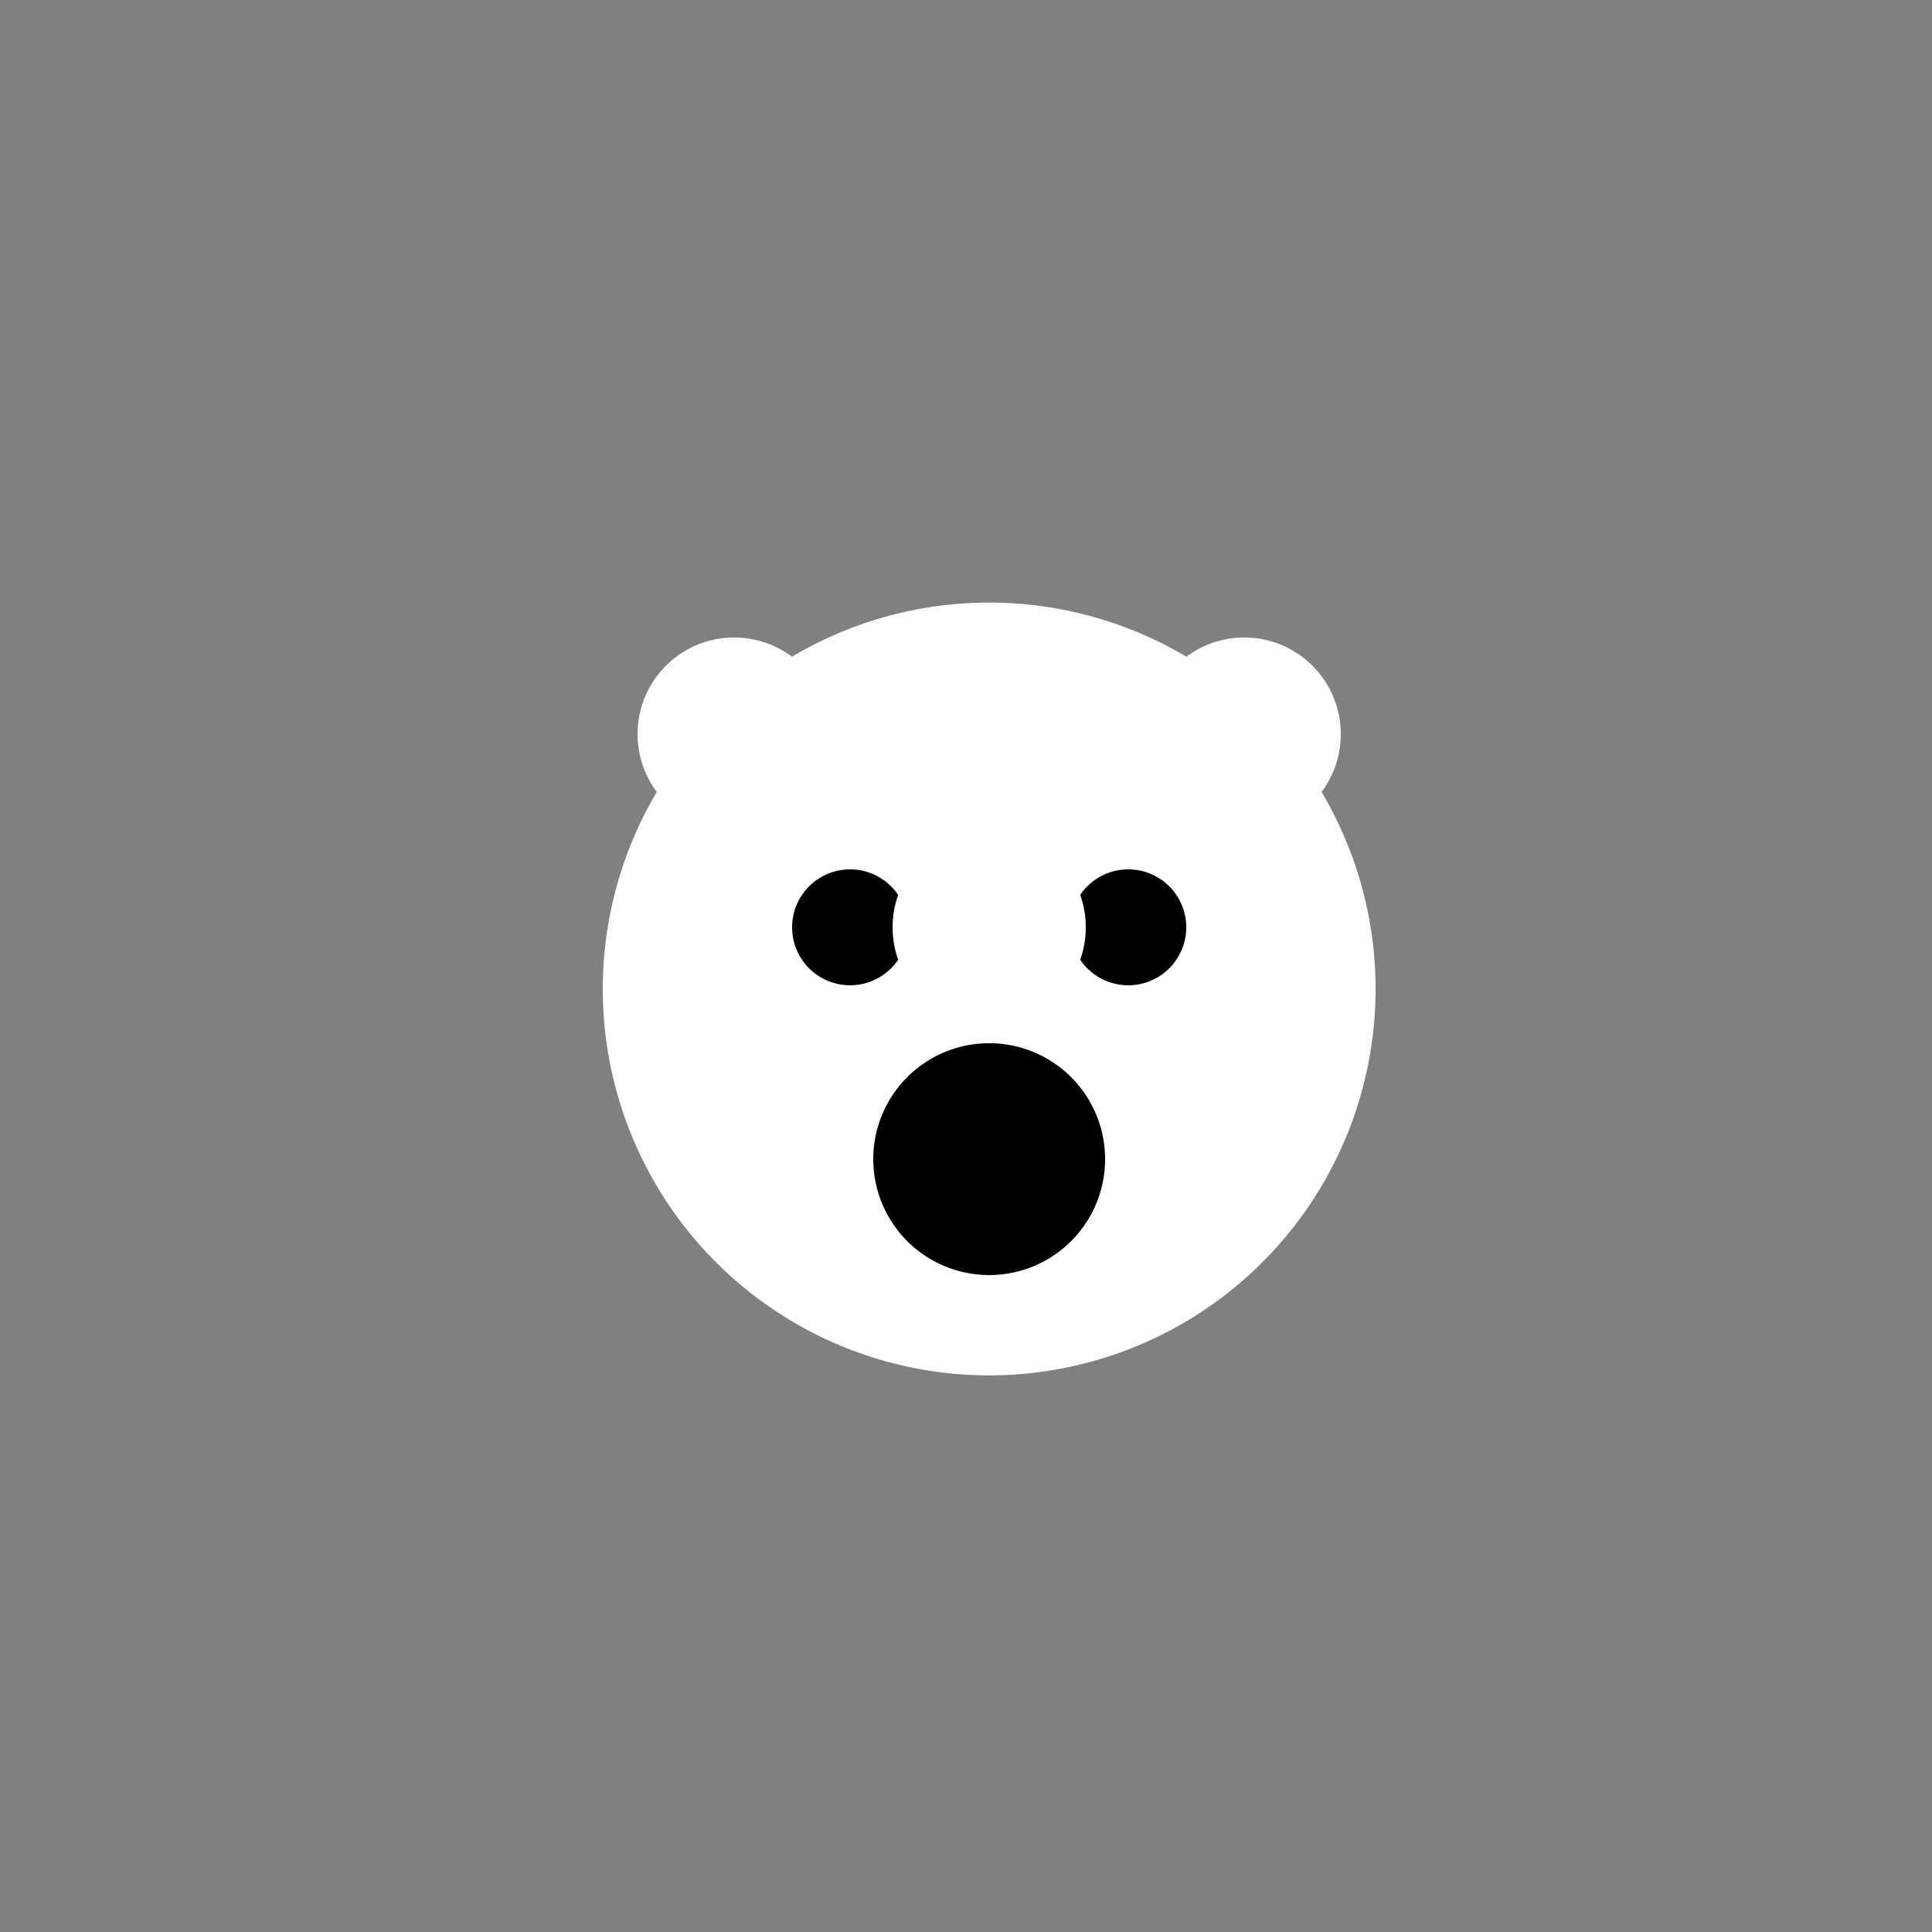 <!--

Generated by DrawGPT.
Free, open source, AI generated images in SVG, PNG, and HTML Canvas format.
https://drawgpt.ai

Created: 2023-09-26T01:35:28.771Z
Link: https://drawgpt.ai/prompt/11735/

-->
<svg xmlns="http://www.w3.org/2000/svg" xmlns:xlink="http://www.w3.org/1999/xlink" width="500" height="500"><defs/><g><rect fill="#808080" stroke="none" x="0" y="0" width="512" height="512"/><path fill="#ffffff" stroke="none" paint-order="stroke fill markers" d=" M 356 256 A 100 100 0 1 1 356 255.9"/><path fill="#000000" stroke="none" paint-order="stroke fill markers" d=" M 235 240 A 15 15 0 1 1 235 239.985"/><path fill="#000000" stroke="none" paint-order="stroke fill markers" d=" M 307 240 A 15 15 0 1 1 307 239.985"/><path fill="#000000" stroke="none" paint-order="stroke fill markers" d=" M 286 300 A 30 30 0 1 1 286 299.97"/><path fill="#ffffff" stroke="none" paint-order="stroke fill markers" d=" M 281 240 A 25 25 0 1 1 281 239.975"/><path fill="#ffffff" stroke="none" paint-order="stroke fill markers" d=" M 215 190 A 25 25 0 1 1 215 189.975"/><path fill="#ffffff" stroke="none" paint-order="stroke fill markers" d=" M 347 190 A 25 25 0 1 1 347 189.975"/></g></svg>